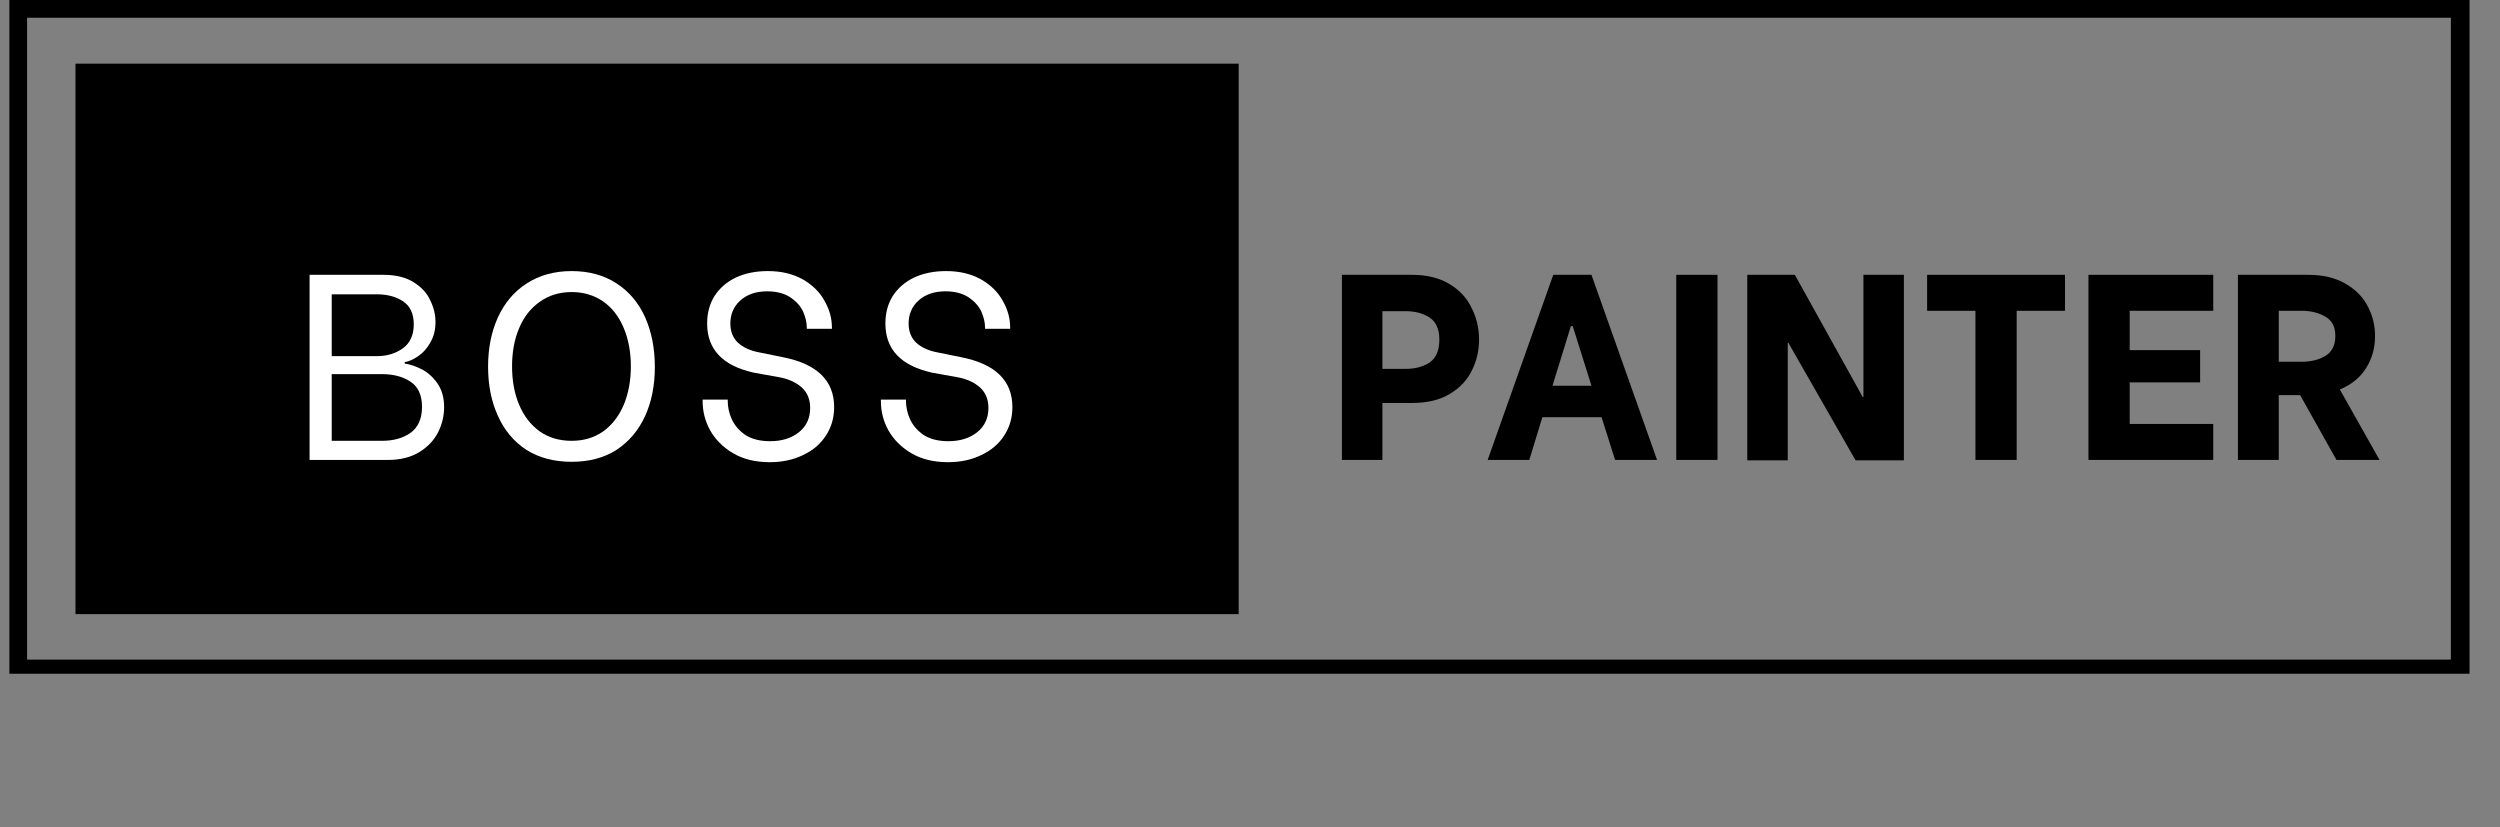 <svg xmlns="http://www.w3.org/2000/svg" xmlns:xlink="http://www.w3.org/1999/xlink" width="139" zoomAndPan="magnify" viewBox="0 0 104.25 34.5" height="46" preserveAspectRatio="xMidYMid meet" version="1.2"><rect x="0" y="0" width="104.25" height="34.5" fill="#808080" stroke="none"/><defs><clipPath id="544a0883c0"><path d="M 0.391 0 L 102.98 0 L 102.98 28.094 L 0.391 28.094 Z M 0.391 0 "/></clipPath><clipPath id="45f6bdbf20"><path d="M 3.148 2.656 L 51.691 2.656 L 51.691 25.609 L 3.148 25.609 Z M 3.148 2.656 "/></clipPath><clipPath id="d567567e42"><path d="M 0.148 0.656 L 48.691 0.656 L 48.691 23.609 L 0.148 23.609 Z M 0.148 0.656 "/></clipPath><clipPath id="f2902ff222"><rect x="0" width="49" y="0" height="24"/></clipPath><clipPath id="6b59e3541b"><rect x="0" width="33" y="0" height="18"/></clipPath><clipPath id="fd81703116"><path d="M 0.023 6 L 7 6 L 7 15 L 0.023 15 Z M 0.023 6 "/></clipPath><clipPath id="8a96e80ec8"><path d="M 38 6 L 44.973 6 L 44.973 15 L 38 15 Z M 38 6 "/></clipPath><clipPath id="b1773de0c6"><rect x="0" width="45" y="0" height="18"/></clipPath></defs><g id="8e0c48cab2"><g clip-rule="nonzero" clip-path="url(#544a0883c0)"><path style="fill:none;stroke-width:2;stroke-linecap:butt;stroke-linejoin:miter;stroke:#000000;stroke-opacity:1;stroke-miterlimit:4;" d="M 0.001 0 L 138.769 0 L 138.769 38.218 L 0.001 38.218 Z M 0.001 0 " transform="matrix(0.739,0,0,0.739,0.39,-0)"/></g><g clip-rule="nonzero" clip-path="url(#45f6bdbf20)"><g transform="matrix(1,0,0,1,3,2)"><g clip-path="url(#f2902ff222)"><g clip-rule="nonzero" clip-path="url(#d567567e42)"><path style=" stroke:none;fill-rule:nonzero;fill:#000000;fill-opacity:1;" d="M 0.148 0.656 L 48.652 0.656 L 48.652 23.609 L 0.148 23.609 Z M 0.148 0.656 "/></g></g></g></g><g transform="matrix(1,0,0,1,11,5)"><g clip-path="url(#6b59e3541b)"><g style="fill:#ffffff;fill-opacity:1;"><g transform="translate(1.082, 14.179)"><path style="stroke:none" d="M 0.828 -7.719 L 3.906 -7.719 C 4.426 -7.719 4.848 -7.613 5.172 -7.406 C 5.492 -7.207 5.723 -6.957 5.859 -6.656 C 6.004 -6.363 6.078 -6.062 6.078 -5.75 C 6.078 -5.414 6.004 -5.129 5.859 -4.891 C 5.723 -4.648 5.555 -4.461 5.359 -4.328 C 5.16 -4.191 4.973 -4.109 4.797 -4.078 L 4.797 -4.016 C 4.992 -3.992 5.219 -3.922 5.469 -3.797 C 5.719 -3.68 5.941 -3.488 6.141 -3.219 C 6.336 -2.945 6.438 -2.609 6.438 -2.203 C 6.438 -1.836 6.352 -1.488 6.188 -1.156 C 6.02 -0.82 5.758 -0.547 5.406 -0.328 C 5.051 -0.109 4.613 0 4.094 0 L 0.828 0 Z M 3.641 -4.328 C 4.055 -4.328 4.414 -4.438 4.719 -4.656 C 5.02 -4.875 5.172 -5.207 5.172 -5.656 C 5.172 -6.094 5.023 -6.41 4.734 -6.609 C 4.441 -6.805 4.078 -6.906 3.641 -6.906 L 1.75 -6.906 L 1.75 -4.328 Z M 3.844 -0.797 C 4.32 -0.797 4.719 -0.906 5.031 -1.125 C 5.352 -1.352 5.516 -1.719 5.516 -2.219 C 5.516 -2.707 5.352 -3.055 5.031 -3.266 C 4.719 -3.473 4.32 -3.578 3.844 -3.578 L 1.75 -3.578 L 1.75 -0.797 Z M 3.844 -0.797 "/></g></g><g style="fill:#ffffff;fill-opacity:1;"><g transform="translate(8.791, 14.179)"><path style="stroke:none" d="M 4.047 0.078 C 3.316 0.078 2.688 -0.086 2.156 -0.422 C 1.633 -0.766 1.238 -1.238 0.969 -1.844 C 0.695 -2.445 0.562 -3.129 0.562 -3.891 C 0.562 -4.648 0.695 -5.332 0.969 -5.938 C 1.25 -6.551 1.648 -7.023 2.172 -7.359 C 2.703 -7.703 3.328 -7.875 4.047 -7.875 C 4.773 -7.875 5.398 -7.703 5.922 -7.359 C 6.441 -7.023 6.836 -6.555 7.109 -5.953 C 7.379 -5.348 7.516 -4.656 7.516 -3.875 C 7.516 -3.102 7.379 -2.422 7.109 -1.828 C 6.836 -1.234 6.441 -0.766 5.922 -0.422 C 5.398 -0.086 4.773 0.078 4.047 0.078 Z M 4.047 -0.797 C 4.547 -0.797 4.984 -0.926 5.359 -1.188 C 5.734 -1.457 6.02 -1.828 6.219 -2.297 C 6.414 -2.766 6.516 -3.301 6.516 -3.906 C 6.516 -4.5 6.414 -5.031 6.219 -5.5 C 6.02 -5.977 5.734 -6.348 5.359 -6.609 C 4.984 -6.867 4.547 -7 4.047 -7 C 3.535 -7 3.094 -6.863 2.719 -6.594 C 2.344 -6.332 2.055 -5.969 1.859 -5.5 C 1.66 -5.031 1.562 -4.5 1.562 -3.906 C 1.562 -3.301 1.66 -2.766 1.859 -2.297 C 2.055 -1.828 2.344 -1.457 2.719 -1.188 C 3.094 -0.926 3.535 -0.797 4.047 -0.797 Z M 4.047 -0.797 "/></g></g><g style="fill:#ffffff;fill-opacity:1;"><g transform="translate(17.722, 14.179)"><path style="stroke:none" d="M 3.375 0.094 C 2.781 0.094 2.27 -0.031 1.844 -0.281 C 1.426 -0.531 1.109 -0.848 0.891 -1.234 C 0.68 -1.617 0.578 -2.023 0.578 -2.453 L 0.578 -2.516 L 1.625 -2.516 L 1.625 -2.453 C 1.625 -2.203 1.68 -1.945 1.797 -1.688 C 1.922 -1.426 2.113 -1.207 2.375 -1.031 C 2.645 -0.863 2.984 -0.781 3.391 -0.781 C 3.879 -0.781 4.281 -0.906 4.594 -1.156 C 4.906 -1.406 5.062 -1.742 5.062 -2.172 C 5.062 -2.523 4.945 -2.805 4.719 -3.016 C 4.488 -3.223 4.191 -3.363 3.828 -3.438 L 2.703 -3.641 C 1.41 -3.93 0.766 -4.613 0.766 -5.688 C 0.766 -6.125 0.867 -6.508 1.078 -6.844 C 1.297 -7.176 1.594 -7.43 1.969 -7.609 C 2.352 -7.785 2.797 -7.875 3.297 -7.875 C 3.859 -7.875 4.344 -7.758 4.75 -7.531 C 5.156 -7.301 5.457 -7.004 5.656 -6.641 C 5.863 -6.285 5.969 -5.91 5.969 -5.516 L 5.969 -5.469 L 4.922 -5.469 L 4.922 -5.516 C 4.922 -5.734 4.867 -5.957 4.766 -6.188 C 4.66 -6.414 4.484 -6.613 4.234 -6.781 C 3.984 -6.945 3.66 -7.031 3.266 -7.031 C 2.797 -7.031 2.422 -6.898 2.141 -6.641 C 1.867 -6.391 1.734 -6.07 1.734 -5.688 C 1.734 -5.363 1.836 -5.098 2.047 -4.891 C 2.266 -4.691 2.562 -4.555 2.938 -4.484 L 3.938 -4.281 C 5.352 -4 6.062 -3.305 6.062 -2.203 C 6.062 -1.754 5.945 -1.359 5.719 -1.016 C 5.5 -0.672 5.18 -0.398 4.766 -0.203 C 4.359 -0.004 3.895 0.094 3.375 0.094 Z M 3.375 0.094 "/></g></g><g style="fill:#ffffff;fill-opacity:1;"><g transform="translate(25.155, 14.179)"><path style="stroke:none" d="M 3.375 0.094 C 2.781 0.094 2.27 -0.031 1.844 -0.281 C 1.426 -0.531 1.109 -0.848 0.891 -1.234 C 0.68 -1.617 0.578 -2.023 0.578 -2.453 L 0.578 -2.516 L 1.625 -2.516 L 1.625 -2.453 C 1.625 -2.203 1.68 -1.945 1.797 -1.688 C 1.922 -1.426 2.113 -1.207 2.375 -1.031 C 2.645 -0.863 2.984 -0.781 3.391 -0.781 C 3.879 -0.781 4.281 -0.906 4.594 -1.156 C 4.906 -1.406 5.062 -1.742 5.062 -2.172 C 5.062 -2.523 4.945 -2.805 4.719 -3.016 C 4.488 -3.223 4.191 -3.363 3.828 -3.438 L 2.703 -3.641 C 1.41 -3.93 0.766 -4.613 0.766 -5.688 C 0.766 -6.125 0.867 -6.508 1.078 -6.844 C 1.297 -7.176 1.594 -7.43 1.969 -7.609 C 2.352 -7.785 2.797 -7.875 3.297 -7.875 C 3.859 -7.875 4.344 -7.758 4.75 -7.531 C 5.156 -7.301 5.457 -7.004 5.656 -6.641 C 5.863 -6.285 5.969 -5.91 5.969 -5.516 L 5.969 -5.469 L 4.922 -5.469 L 4.922 -5.516 C 4.922 -5.734 4.867 -5.957 4.766 -6.188 C 4.66 -6.414 4.484 -6.613 4.234 -6.781 C 3.984 -6.945 3.66 -7.031 3.266 -7.031 C 2.797 -7.031 2.422 -6.898 2.141 -6.641 C 1.867 -6.391 1.734 -6.07 1.734 -5.688 C 1.734 -5.363 1.836 -5.098 2.047 -4.891 C 2.266 -4.691 2.562 -4.555 2.938 -4.484 L 3.938 -4.281 C 5.352 -4 6.062 -3.305 6.062 -2.203 C 6.062 -1.754 5.945 -1.359 5.719 -1.016 C 5.5 -0.672 5.18 -0.398 4.766 -0.203 C 4.359 -0.004 3.895 0.094 3.375 0.094 Z M 3.375 0.094 "/></g></g></g></g><g transform="matrix(1,0,0,1,55,5)"><g clip-path="url(#b1773de0c6)"><g clip-rule="nonzero" clip-path="url(#fd81703116)"><g style="fill:#000000;fill-opacity:1;"><g transform="translate(0.38, 14.179)"><path style="stroke:none" d="M 3.5 -7.719 C 4.113 -7.719 4.629 -7.594 5.047 -7.344 C 5.473 -7.094 5.785 -6.758 5.984 -6.344 C 6.191 -5.938 6.297 -5.492 6.297 -5.016 C 6.297 -4.547 6.191 -4.109 5.984 -3.703 C 5.785 -3.305 5.473 -2.984 5.047 -2.734 C 4.629 -2.492 4.113 -2.375 3.5 -2.375 L 2.266 -2.375 L 2.266 0 L 0.578 0 L 0.578 -7.719 Z M 3.234 -3.797 C 3.629 -3.797 3.961 -3.883 4.234 -4.062 C 4.504 -4.25 4.641 -4.566 4.641 -5.016 C 4.641 -5.453 4.504 -5.758 4.234 -5.938 C 3.961 -6.113 3.629 -6.203 3.234 -6.203 L 2.266 -6.203 L 2.266 -3.797 Z M 3.234 -3.797 "/></g></g></g><g style="fill:#000000;fill-opacity:1;"><g transform="translate(6.833, 14.179)"><path style="stroke:none" d="M 4.953 -1.781 L 2.484 -1.781 L 1.938 0 L 0.203 0 L 2.938 -7.719 L 4.531 -7.719 L 7.266 0 L 5.516 0 Z M 4.531 -3.094 L 3.75 -5.578 L 3.672 -5.578 L 2.906 -3.094 Z M 4.531 -3.094 "/></g></g><g style="fill:#000000;fill-opacity:1;"><g transform="translate(14.244, 14.179)"><path style="stroke:none" d="M 0.656 -7.719 L 2.375 -7.719 L 2.375 0 L 0.656 0 Z M 0.656 -7.719 "/></g></g><g style="fill:#000000;fill-opacity:1;"><g transform="translate(17.283, 14.179)"><path style="stroke:none" d="M 0.578 -7.719 L 2.562 -7.719 L 5.391 -2.625 L 5.422 -2.625 L 5.422 -7.719 L 7.109 -7.719 L 7.109 0.016 L 5.094 0.016 L 2.297 -4.875 L 2.266 -4.875 L 2.266 0.016 L 0.578 0.016 Z M 0.578 -7.719 "/></g></g><g style="fill:#000000;fill-opacity:1;"><g transform="translate(24.97, 14.179)"><path style="stroke:none" d="M 6.141 -6.219 L 4.125 -6.219 L 4.125 0 L 2.406 0 L 2.406 -6.219 L 0.391 -6.219 L 0.391 -7.719 L 6.141 -7.719 Z M 6.141 -6.219 "/></g></g><g style="fill:#000000;fill-opacity:1;"><g transform="translate(31.511, 14.179)"><path style="stroke:none" d="M 2.297 -6.219 L 2.297 -4.578 L 5.234 -4.578 L 5.234 -3.234 L 2.297 -3.234 L 2.297 -1.5 L 5.781 -1.5 L 5.781 0 L 0.578 0 L 0.578 -7.719 L 5.781 -7.719 L 5.781 -6.219 Z M 2.297 -6.219 "/></g></g><g clip-rule="nonzero" clip-path="url(#8a96e80ec8)"><g style="fill:#000000;fill-opacity:1;"><g transform="translate(37.743, 14.179)"><path style="stroke:none" d="M 3.172 -2.703 L 2.281 -2.703 L 2.281 0 L 0.578 0 L 0.578 -7.719 L 3.5 -7.719 C 4.113 -7.719 4.629 -7.598 5.047 -7.359 C 5.473 -7.117 5.785 -6.805 5.984 -6.422 C 6.191 -6.035 6.297 -5.617 6.297 -5.172 C 6.297 -4.672 6.172 -4.223 5.922 -3.828 C 5.672 -3.43 5.305 -3.133 4.828 -2.938 L 6.484 0 L 4.688 0 Z M 2.281 -4.094 L 3.234 -4.094 C 3.629 -4.094 3.961 -4.176 4.234 -4.344 C 4.504 -4.508 4.641 -4.785 4.641 -5.172 C 4.641 -5.547 4.504 -5.812 4.234 -5.969 C 3.961 -6.133 3.629 -6.219 3.234 -6.219 L 2.281 -6.219 Z M 2.281 -4.094 "/></g></g></g></g></g></g></svg>